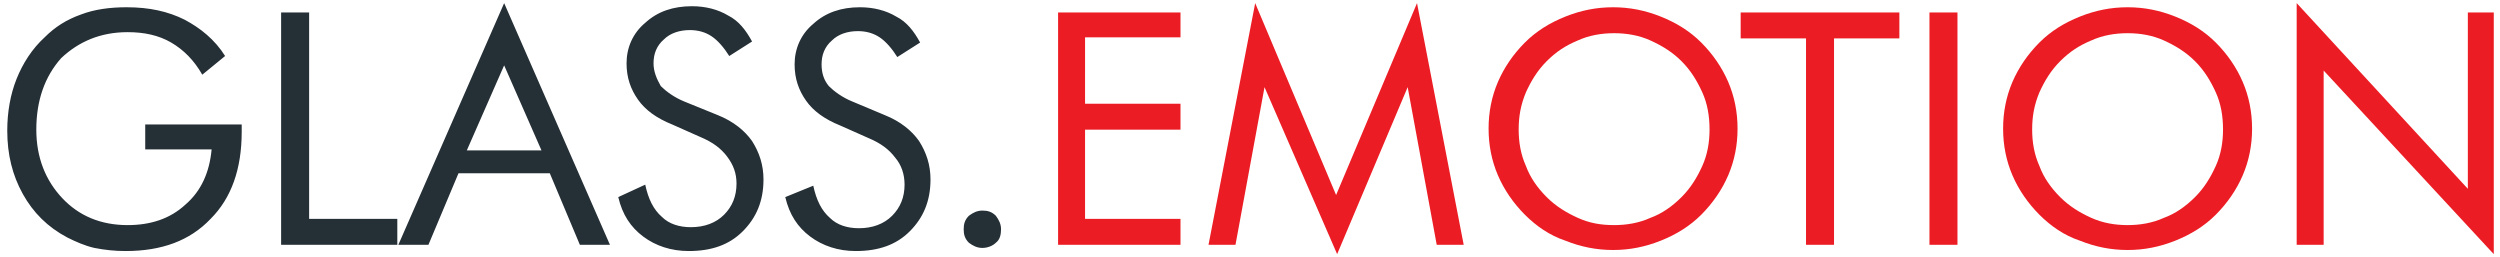 <?xml version="1.0" encoding="utf-8"?>
<!-- Generator: Adobe Illustrator 25.0.1, SVG Export Plug-In . SVG Version: 6.00 Build 0)  -->
<svg version="1.1" id="Layer_1" xmlns="http://www.w3.org/2000/svg" xmlns:xlink="http://www.w3.org/1999/xlink" x="0px" y="0px"
	 viewBox="0 0 241 24.8" style="enable-background:new 0 0 241 24.8;" xml:space="preserve">
<style type="text/css">
	.st0{fill:#EC1C24;}
	.st1{fill:#252F36;}
</style>
<g>
	<path class="st0" d="M224,23.6V6.8l16.4,17.7V1.2h-2.5v17L221.4,0.3v23.3C221.4,23.6,224,23.6,224,23.6z M216.2,7.9
		c-0.6-1.4-1.5-2.7-2.6-3.8s-2.4-1.9-3.9-2.5s-3-0.9-4.6-0.9S202,1,200.5,1.6s-2.8,1.4-3.9,2.5c-1.1,1.1-2,2.4-2.6,3.8
		s-0.9,2.9-0.9,4.5s0.3,3.1,0.9,4.5c0.6,1.4,1.5,2.7,2.6,3.8c1.1,1.1,2.4,2,3.9,2.5c1.5,0.6,3,0.9,4.6,0.9s3.1-0.3,4.6-0.9
		s2.8-1.4,3.9-2.5c1.1-1.1,2-2.4,2.6-3.8s0.9-2.9,0.9-4.5C217.1,10.8,216.8,9.3,216.2,7.9 M201.6,21c-1.1-0.5-2.1-1.1-3-2
		s-1.6-1.9-2-3c-0.5-1.1-0.7-2.3-0.7-3.5c0-1.3,0.2-2.4,0.7-3.6c0.5-1.1,1.1-2.1,2-3s1.8-1.5,3-2c1.1-0.5,2.3-0.7,3.5-0.7
		s2.4,0.2,3.5,0.7s2.1,1.1,3,2s1.5,1.9,2,3s0.7,2.3,0.7,3.6c0,1.2-0.2,2.4-0.7,3.5s-1.1,2.1-2,3s-1.9,1.6-3,2
		c-1.1,0.5-2.3,0.7-3.5,0.7C203.9,21.7,202.7,21.5,201.6,21 M188.7,1.2H186v22.4h2.7V1.2z M176.8,23.6V3.7h6.3V1.2h-15.3v2.5h6.3
		v19.9H176.8z M166.6,7.9c-0.6-1.4-1.5-2.7-2.6-3.8s-2.4-1.9-3.9-2.5s-3-0.9-4.6-0.9s-3.1,0.3-4.6,0.9S148.1,3,147,4.1
		c-1.1,1.1-2,2.4-2.6,3.8s-0.9,2.9-0.9,4.5s0.3,3.1,0.9,4.5c0.6,1.4,1.5,2.7,2.6,3.8c1.1,1.1,2.4,2,3.9,2.5c1.5,0.6,3,0.9,4.6,0.9
		s3.1-0.3,4.6-0.9s2.8-1.4,3.9-2.5c1.1-1.1,2-2.4,2.6-3.8s0.9-2.9,0.9-4.5S167.2,9.3,166.6,7.9 M152.1,21c-1.1-0.5-2.1-1.1-3-2
		s-1.6-1.9-2-3c-0.5-1.1-0.7-2.3-0.7-3.5c0-1.3,0.2-2.4,0.7-3.6c0.5-1.1,1.1-2.1,2-3s1.8-1.5,3-2c1.1-0.5,2.3-0.7,3.5-0.7
		s2.4,0.2,3.5,0.7s2.1,1.1,3,2s1.5,1.9,2,3s0.7,2.3,0.7,3.6c0,1.2-0.2,2.4-0.7,3.5s-1.1,2.1-2,3s-1.9,1.6-3,2
		c-1.1,0.5-2.3,0.7-3.5,0.7C154.3,21.7,153.2,21.5,152.1,21 M135.7,8.4l2.8,15.2h2.6l-4.5-23.3l-7.8,18.5L121,0.3l-4.5,23.3h2.6
		l2.8-15.2l7,16.1L135.7,8.4z M113.8,23.6v-2.5h-9.2v-8.6h9.2V10h-9.2V3.6h9.2V1.2H102v22.4H113.8z"/>
	<path class="st1" d="M93.4,23.4c0.4,0.3,0.8,0.5,1.3,0.5s1-0.2,1.3-0.5c0.4-0.3,0.5-0.8,0.5-1.3s-0.2-0.9-0.5-1.3
		c-0.4-0.4-0.8-0.5-1.3-0.5s-0.9,0.2-1.3,0.5c-0.4,0.4-0.5,0.8-0.5,1.3S93,23,93.4,23.4 M82.2,9.8c-1-0.4-1.8-1-2.3-1.5
		c-0.5-0.6-0.7-1.3-0.7-2.1c0-0.9,0.3-1.7,1-2.3C80.8,3.3,81.7,3,82.7,3c0.8,0,1.5,0.2,2.1,0.6s1.2,1.1,1.7,1.9l2.2-1.4
		c-0.6-1.1-1.3-2-2.3-2.5c-1-0.6-2.2-0.9-3.5-0.9c-1.8,0-3.3,0.5-4.5,1.6c-1.2,1-1.8,2.4-1.8,3.9c0,1.4,0.4,2.5,1.1,3.5
		s1.8,1.8,3.3,2.4l2.7,1.2c1.2,0.5,2,1.1,2.6,1.9c0.6,0.7,0.9,1.6,0.9,2.6c0,1.2-0.4,2.2-1.2,3c-0.8,0.8-1.9,1.2-3.2,1.2
		c-1.1,0-2.1-0.3-2.8-1c-0.8-0.7-1.3-1.7-1.6-3.1L75.7,19c0.4,1.7,1.2,2.9,2.4,3.8c1.2,0.9,2.7,1.4,4.4,1.4c2.2,0,3.9-0.6,5.2-1.9
		c1.3-1.3,2-2.9,2-5c0-1.4-0.4-2.6-1.1-3.7c-0.7-1-1.8-1.9-3.3-2.5L82.2,9.8z M66,9.8c-1-0.4-1.8-1-2.3-1.5C63.3,7.6,63,6.9,63,6.1
		c0-0.9,0.3-1.7,1-2.3c0.6-0.6,1.5-0.9,2.5-0.9c0.8,0,1.5,0.2,2.1,0.6s1.2,1.1,1.7,1.9L72.5,4c-0.6-1.1-1.3-2-2.3-2.5
		c-1-0.6-2.2-0.9-3.5-0.9c-1.8,0-3.3,0.5-4.5,1.6c-1.2,1-1.8,2.4-1.8,3.9c0,1.4,0.4,2.5,1.1,3.5c0.7,1,1.8,1.8,3.3,2.4l2.7,1.2
		c1.2,0.5,2,1.1,2.6,1.9s0.9,1.6,0.9,2.6c0,1.2-0.4,2.2-1.2,3c-0.8,0.8-1.9,1.2-3.2,1.2c-1.1,0-2.1-0.3-2.8-1
		c-0.8-0.7-1.3-1.7-1.6-3.1L59.6,19c0.4,1.7,1.2,2.9,2.4,3.8s2.7,1.4,4.4,1.4c2.2,0,3.9-0.6,5.2-1.9c1.3-1.3,2-2.9,2-5
		c0-1.4-0.4-2.6-1.1-3.7c-0.7-1-1.8-1.9-3.3-2.5L66,9.8z M38.4,23.6h2.9l2.9-6.9H53l2.9,6.9h2.9L48.6,0.3L38.4,23.6z M52.2,14.5H45
		l3.6-8.2L52.2,14.5z M38.3,23.6v-2.5h-8.5V1.2h-2.7v22.4H38.3z M14,14.4h6.4c-0.2,2.2-1,4-2.5,5.3c-1.5,1.4-3.4,2-5.6,2
		c-2.6,0-4.7-0.9-6.3-2.6s-2.5-3.9-2.5-6.6c0-2.8,0.8-5.1,2.4-6.9C7.6,4,9.7,3.1,12.3,3.1c1.6,0,3,0.3,4.2,1s2.2,1.7,3,3.1l2.2-1.8
		c-1-1.6-2.4-2.7-3.9-3.5c-1.6-0.8-3.4-1.2-5.6-1.2c-1.6,0-3.1,0.2-4.4,0.7C6.4,1.9,5.3,2.6,4.3,3.6c-1.2,1.1-2.1,2.5-2.7,4
		s-0.9,3.2-0.9,5c0,2.3,0.5,4.3,1.5,6.1s2.4,3.2,4.3,4.2c0.8,0.4,1.7,0.8,2.6,1c1,0.2,2,0.3,3,0.3c3.5,0,6.2-1,8.2-3.1
		c2-2,3-4.8,3-8.4V12H14V14.4z"/>
</g>
</svg>
